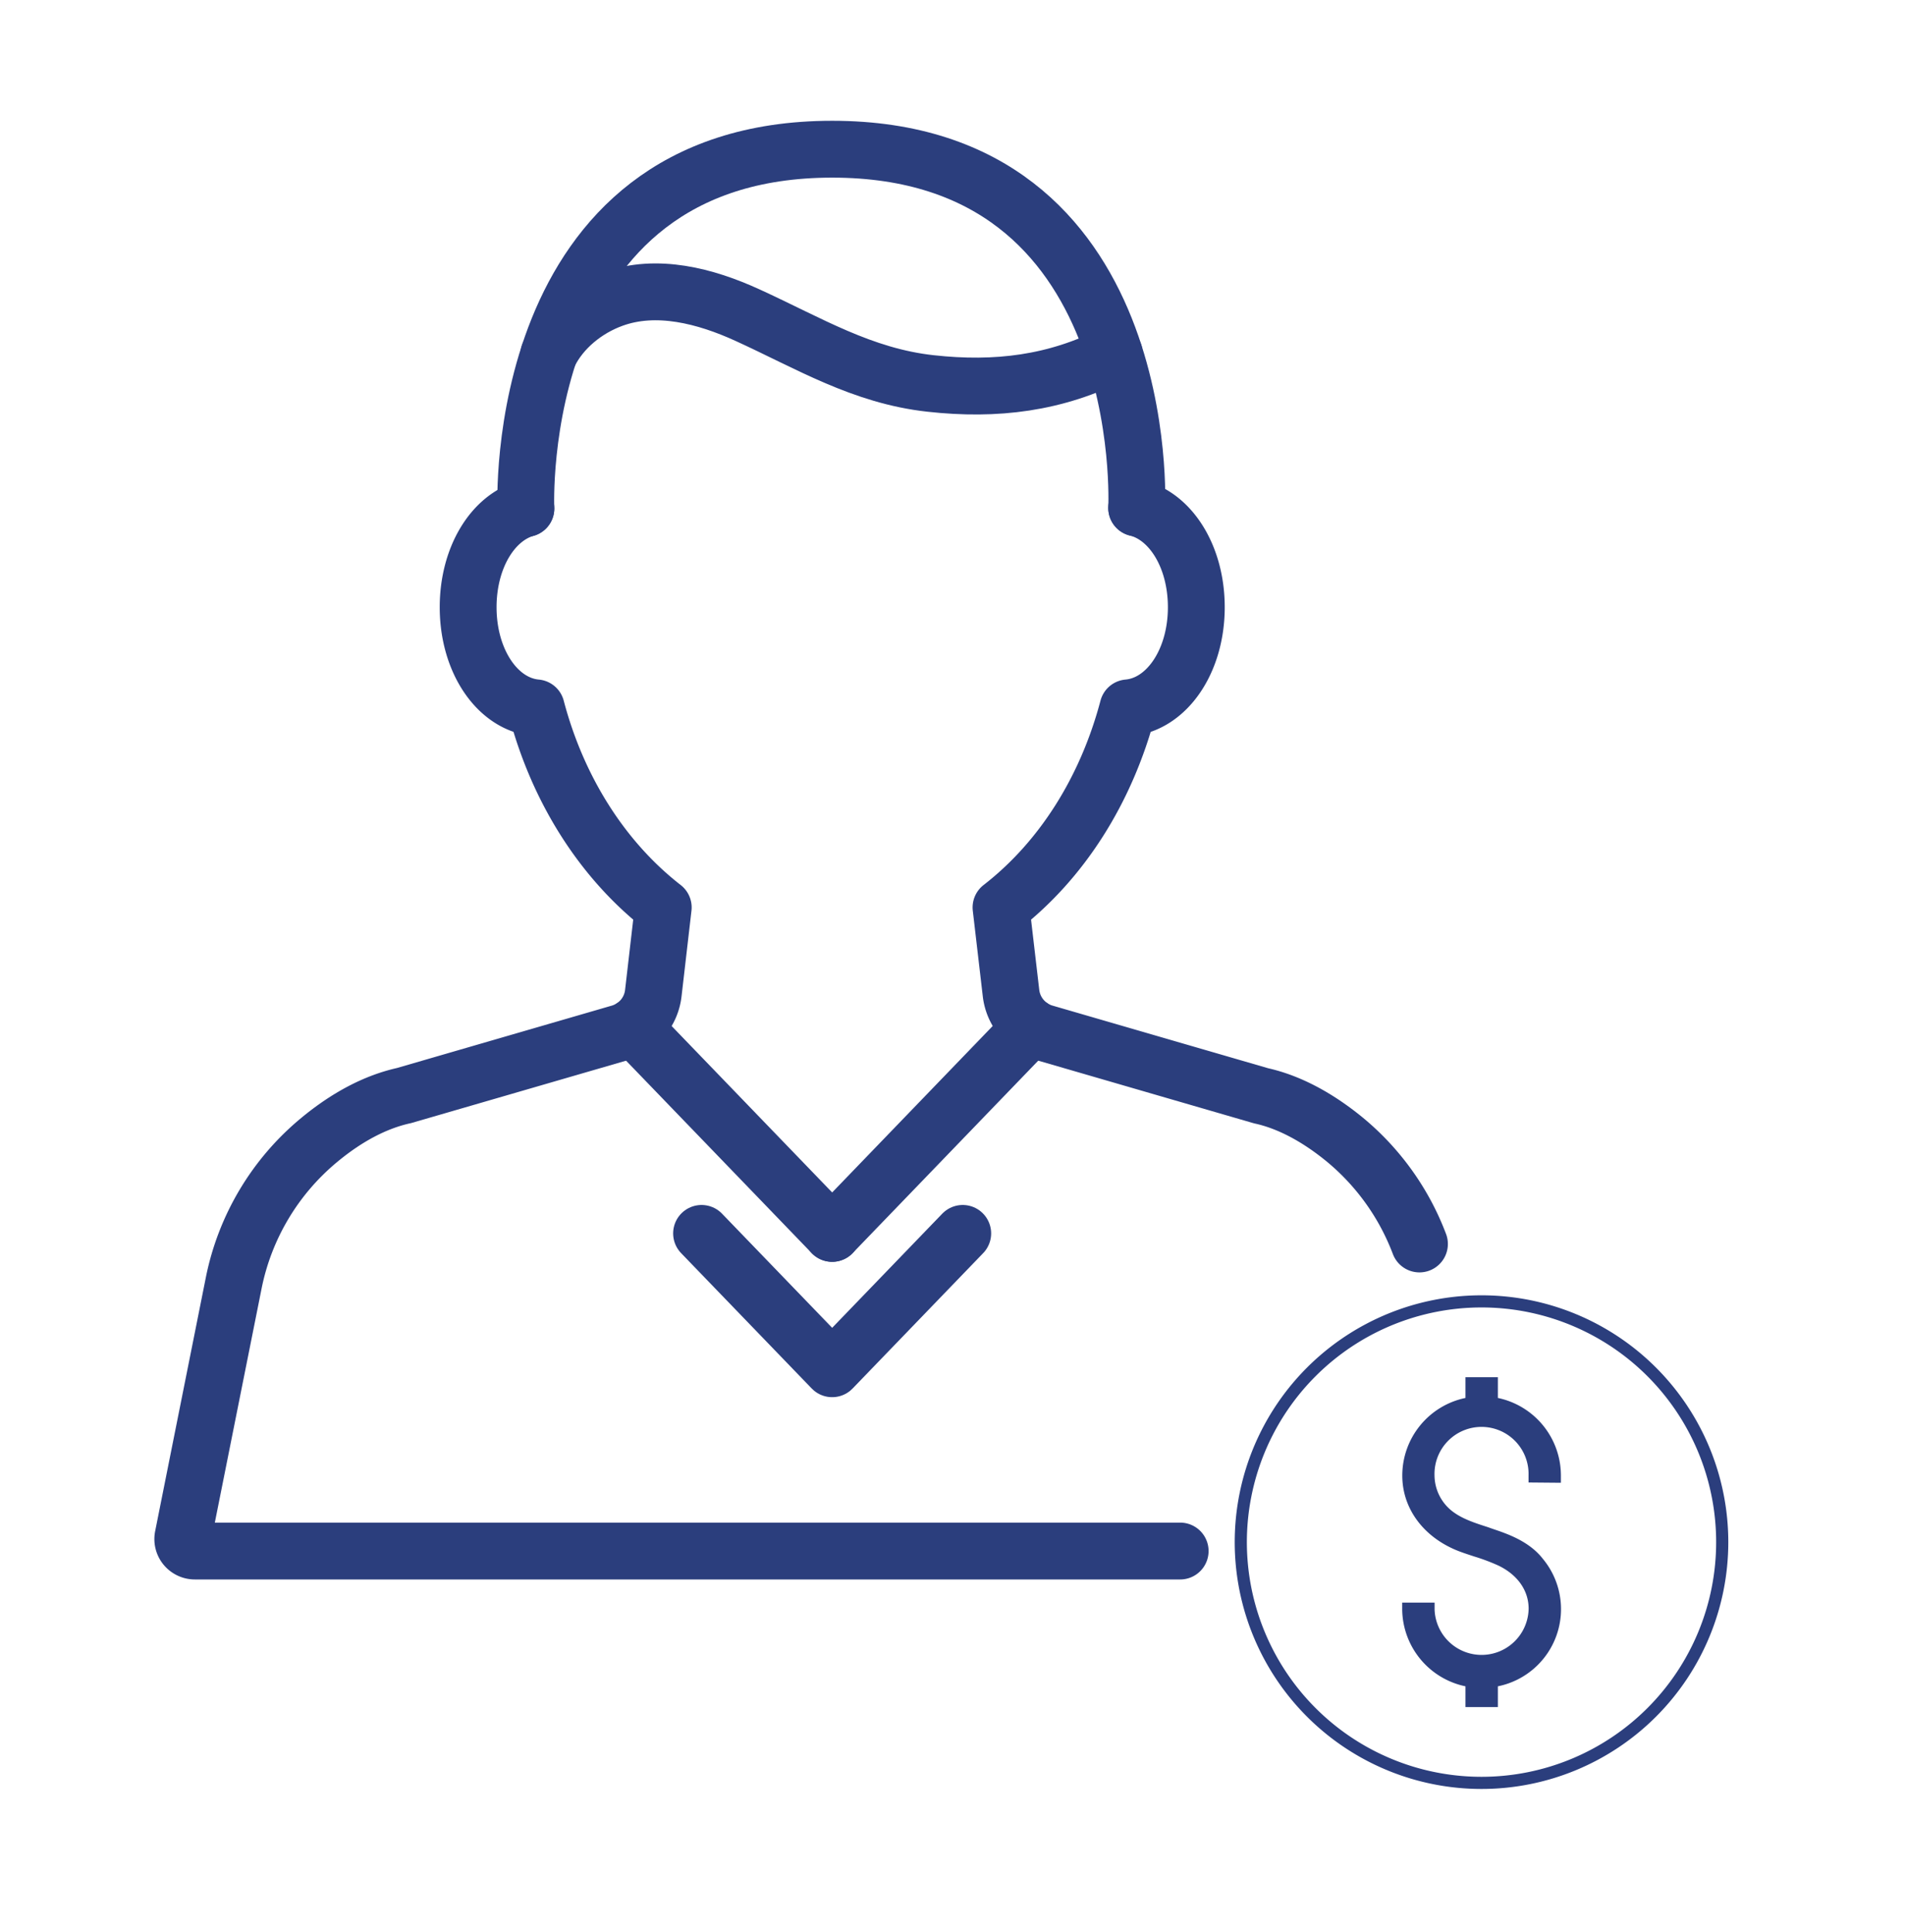 <svg id="Layer_1" data-name="Layer 1" xmlns="http://www.w3.org/2000/svg" viewBox="0 0 470.57 477.17"><defs><style>.cls-1,.cls-2{fill:none;stroke:#2b3e7d;stroke-linecap:round;stroke-linejoin:round;}.cls-1{stroke-width:14.04px;}.cls-2{stroke-width:3px;}.cls-3{fill:#2b3e7d;}</style></defs><path class="cls-1" d="M350.63,307.23a61.79,61.79,0,0,0-18.37-25.72c-6.95-5.71-14-9.39-20.73-10.87l-53.47-15.53a11.31,11.31,0,0,1-3.26-1.53,11.64,11.64,0,0,1-5.06-8.3l-2.47-21.16c15-11.62,26-29,31.36-49.29,9.55-.84,16.88-11.46,16.88-24.86,0-12.38-6.22-22.39-14.73-24.52"/><path class="cls-1" d="M129.9,125.58c-8.27,2.36-14.26,12.23-14.26,24.39,0,13.38,7.29,24,16.82,24.86,5.34,20.27,16.41,37.65,31.37,49.29l-2.45,21.15a11.59,11.59,0,0,1-8.31,9.84L99.79,270.58c-6.91,1.52-14,5.21-20.9,10.93a61.51,61.51,0,0,0-21.16,35.37L45.22,379.49a2.94,2.94,0,0,0,.61,2.5,3,3,0,0,0,2.32,1.08H291.52"/><path class="cls-1" d="M280.78,125.45s4.41-88.6-75.22-88.6-75.66,88.73-75.66,88.73"/><path class="cls-1" d="M135.57,87.51c3.11-6.35,9.17-11.24,15.82-13.65,10.79-3.93,22.88-.79,33.32,4,15.09,6.89,28.27,15,45.18,16.85,16.11,1.78,30.88,0,45.35-7.39"/><line class="cls-1" x1="156.33" y1="253.59" x2="205.56" y2="304.62"/><line class="cls-1" x1="254.78" y1="253.59" x2="205.56" y2="304.62"/><polyline class="cls-1" points="237.81 304.62 205.56 338.05 173.3 304.62"/><path class="cls-2" d="M425.42,380.87A59.46,59.46,0,1,0,366,440.33,59.46,59.46,0,0,0,425.42,380.87Z"/><path class="cls-3" d="M385.57,366.21v-1.77A19.58,19.58,0,0,0,370,345.26v-5.12h-8v5.12a19.58,19.58,0,0,0-15.61,19.18c0,8.31,5.47,15.5,14.27,18.78,1.16.43,2.34.81,3.52,1.2a49.14,49.14,0,0,1,5.87,2.2c4.8,2.28,7.55,6.18,7.55,10.69a11.62,11.62,0,0,1-23.23.23l0-1.73h-8l0,1.79A19.62,19.62,0,0,0,362,416.48v5.13h8v-5.13A19.45,19.45,0,0,0,381.12,385c-2.86-3.69-7.2-5.58-10.66-6.81-.94-.33-1.9-.64-2.87-1-3.1-1-6.3-2-8.8-3.91a11.33,11.33,0,0,1-4.44-8.91,11.62,11.62,0,1,1,23.23,0v1.77Z"/></svg>